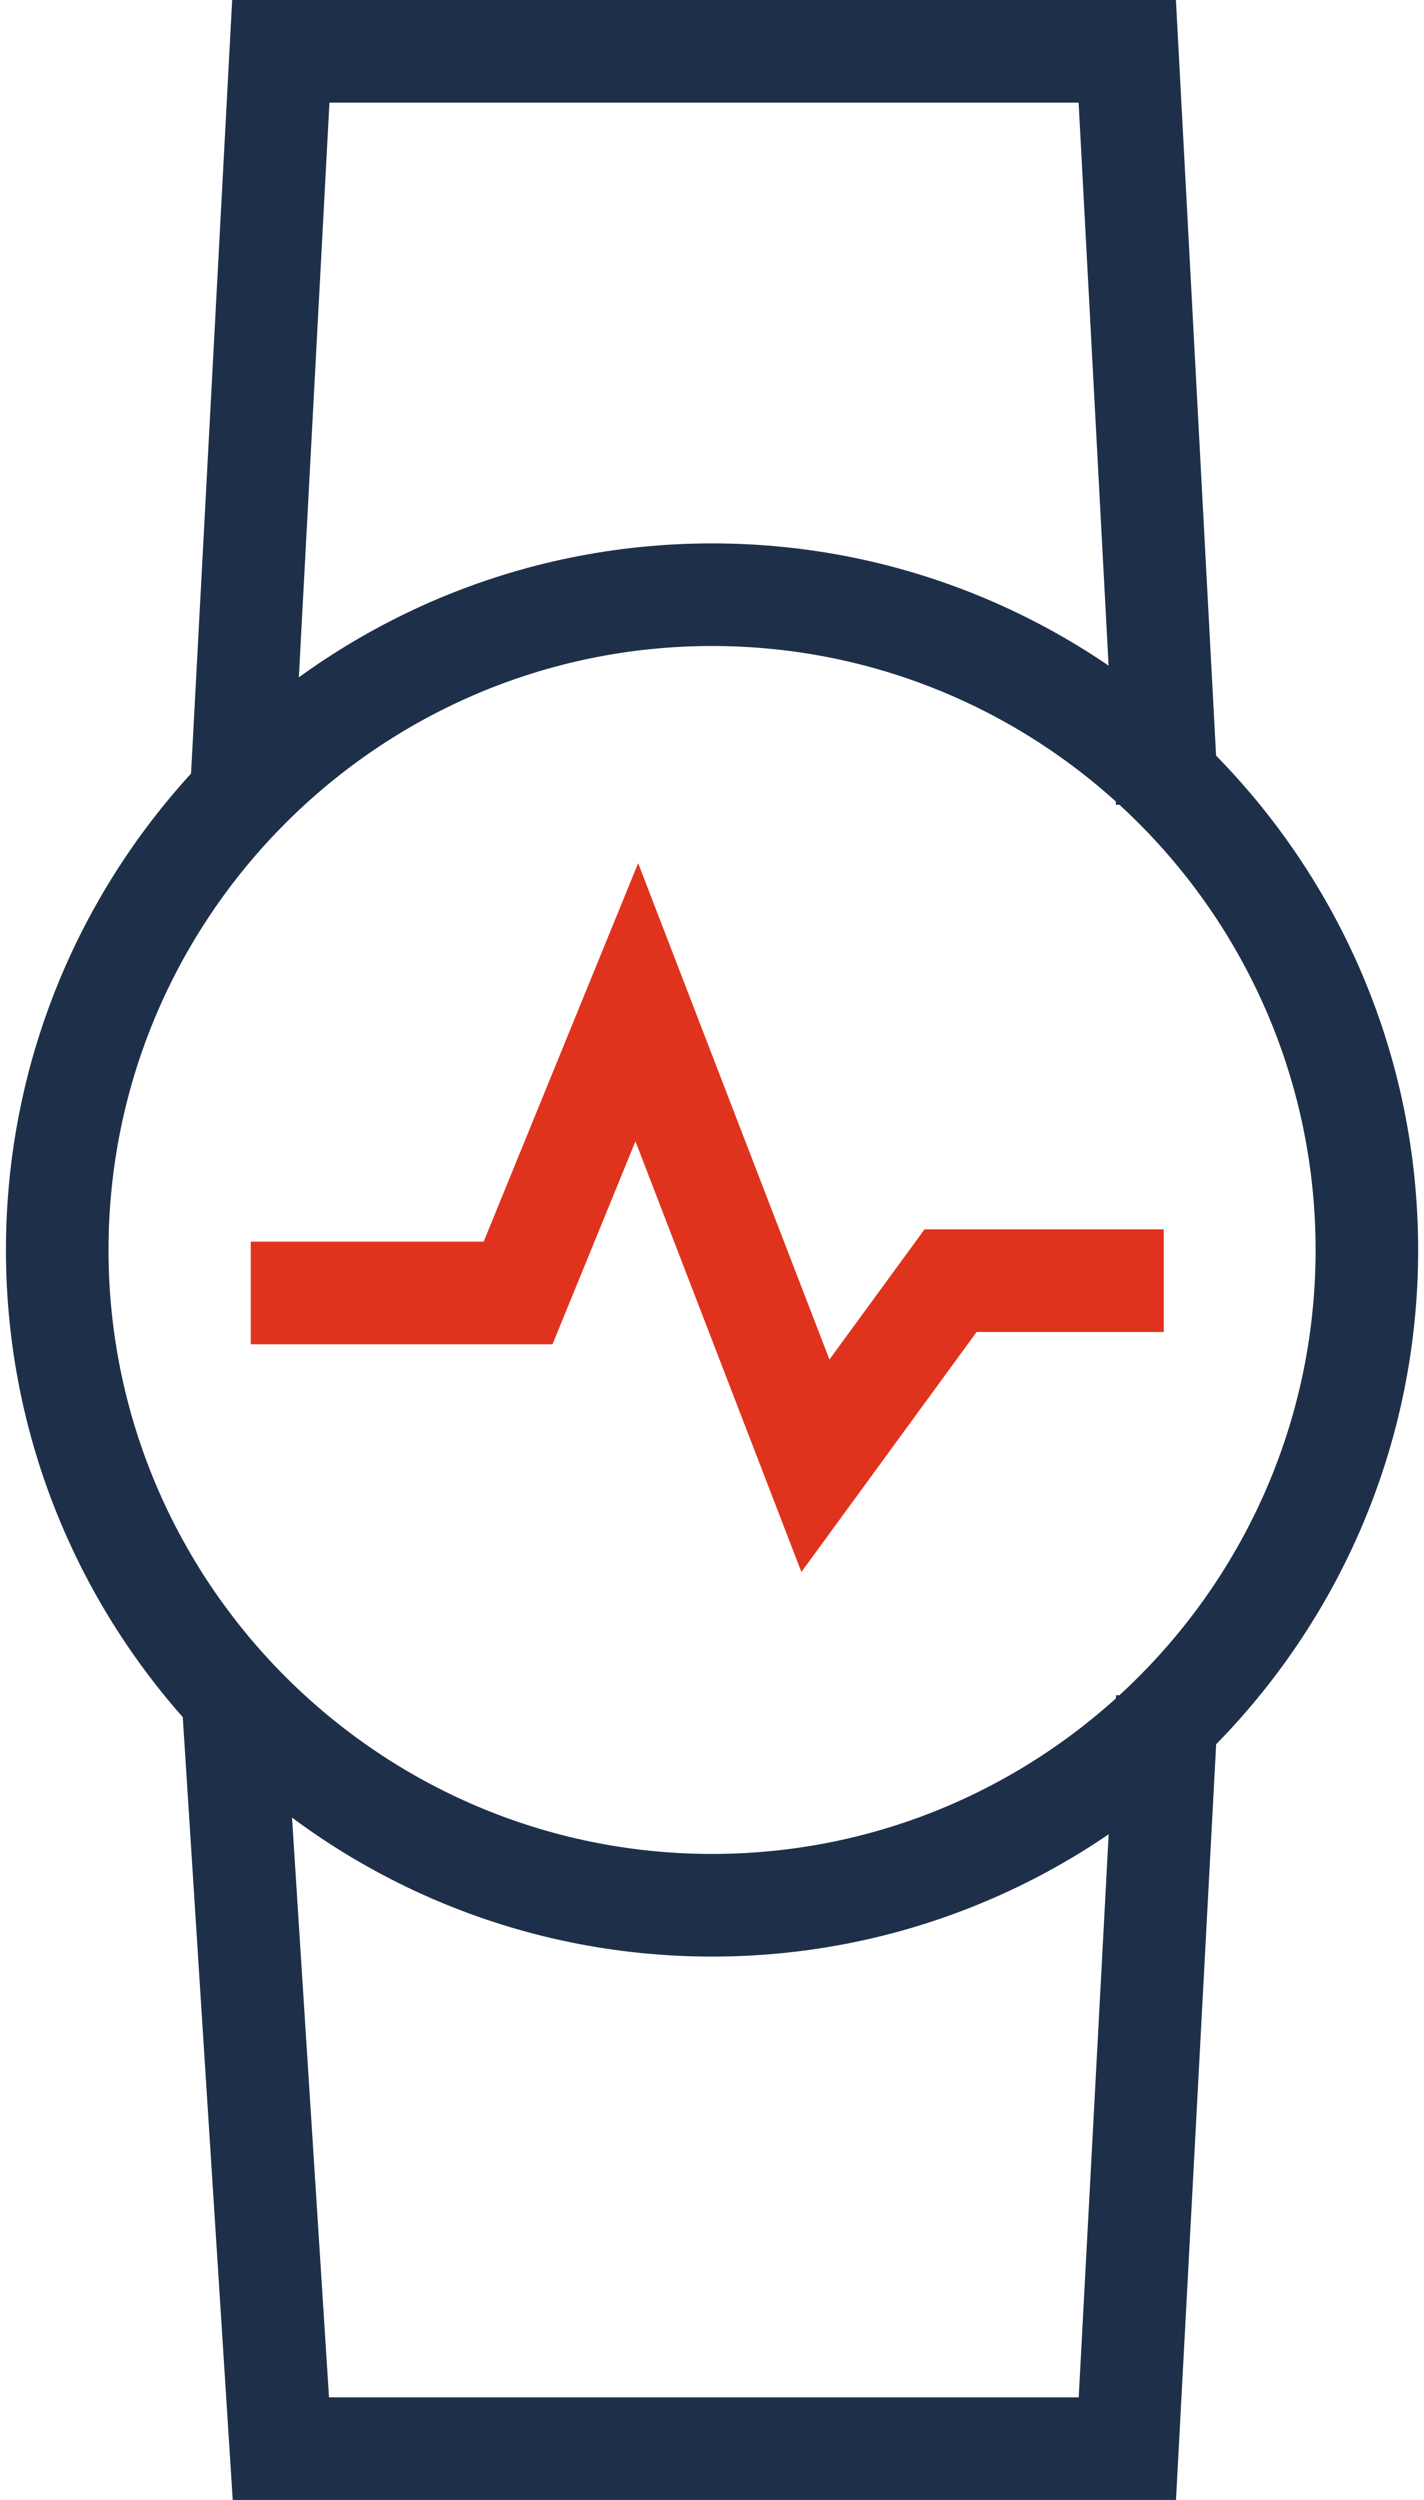 <svg width="57" height="100" viewBox="0 0 57 100" fill="none" xmlns="http://www.w3.org/2000/svg">
<g clip-path="url(#clip0_1155_258750)">
<path d="M32.078 62.88L25.436 45.654L22.116 53.771H10.037V49.666H19.36L25.544 34.528L33.201 54.381L37.008 49.173H46.583V53.279H39.093L32.078 62.88Z" fill="#E0331D"/>
<path d="M28.502 78.264C12.919 78.264 0.238 65.583 0.238 50C0.238 34.416 12.919 21.736 28.502 21.736C44.086 21.736 56.766 34.416 56.766 50C56.766 65.583 44.086 78.264 28.502 78.264ZM28.502 25.841C15.183 25.841 4.344 36.68 4.344 50C4.344 63.319 15.183 74.158 28.502 74.158C41.822 74.158 52.661 63.319 52.661 50C52.661 36.68 41.822 25.841 28.502 25.841Z" fill="#1E3049"/>
<path d="M44.671 32.194L43.175 4.106H13.187L11.691 32.194L7.592 31.977L9.293 0H47.07L48.771 31.977L44.671 32.194Z" fill="#1E3049"/>
<path d="M47.073 100H9.316L7.275 68.044L11.375 67.783L13.17 95.895H43.179L44.674 67.807L48.774 68.024L47.073 100Z" fill="#1E3049"/>
</g>
<defs>
<clipPath id="clip0_1155_258750">
<rect width="56.528" height="100" fill="white" transform="translate(0.236)"/>
</clipPath>
</defs>
</svg>
